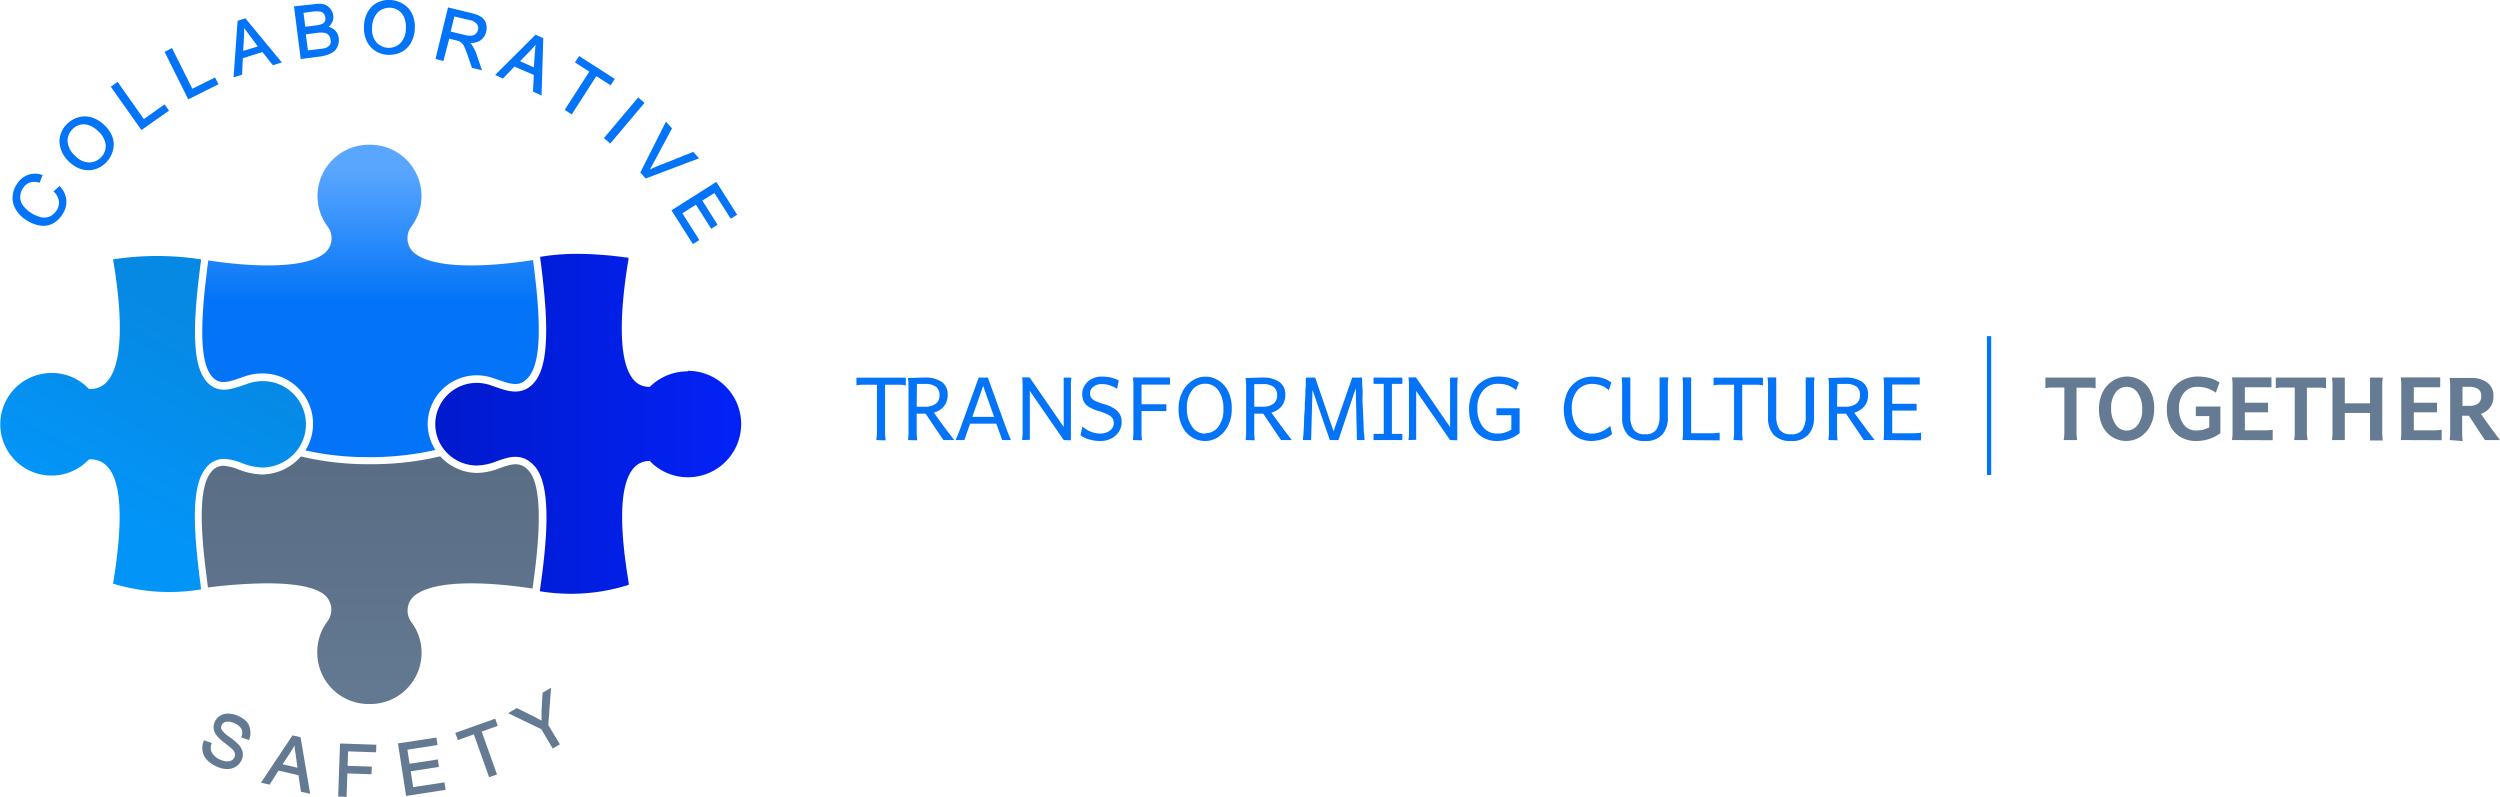 <svg xmlns="http://www.w3.org/2000/svg" xmlns:xlink="http://www.w3.org/1999/xlink" viewBox="0 0 323.14 103"><defs><style>.cls-1{fill:#0374f7;}.cls-2{fill:#657b94;}.cls-3{fill:none;stroke:#0374f7;stroke-miterlimit:10;stroke-width:0.55px;}.cls-4{fill:#647a93;}.cls-5{fill:url(#linear-gradient);}.cls-6{fill:url(#linear-gradient-2);}.cls-7{fill:url(#linear-gradient-3);}.cls-8{fill:url(#linear-gradient-4);}</style><linearGradient id="linear-gradient" x1="10.51" y1="71.36" x2="26.54" y2="42.45" gradientUnits="userSpaceOnUse"><stop offset="0.21" stop-color="#0394f7"/><stop offset="1" stop-color="#0689e3"/></linearGradient><linearGradient id="linear-gradient-2" x1="56.3" y1="54.8" x2="95.79" y2="54.8" gradientUnits="userSpaceOnUse"><stop offset="0" stop-color="#001acc"/><stop offset="1" stop-color="#0322f7"/></linearGradient><linearGradient id="linear-gradient-3" x1="47.9" y1="17.46" x2="47.9" y2="38.81" gradientUnits="userSpaceOnUse"><stop offset="0.21" stop-color="#59a6ff"/><stop offset="1" stop-color="#0374f7"/></linearGradient><linearGradient id="linear-gradient-4" x1="47.89" y1="57" x2="47.89" y2="92.44" gradientUnits="userSpaceOnUse"><stop offset="0" stop-color="#586c83"/><stop offset="1" stop-color="#647a93"/></linearGradient></defs><g id="Layer_2" data-name="Layer 2"><g id="Layer_1-2" data-name="Layer 1"><path class="cls-1" d="M113.26,56.88a5.19,5.19,0,0,0,.09-1c0-.42,0-.9,0-1.44V49.73h-1.3c-.24,0-.47,0-.69,0a3.74,3.74,0,0,0-.66.09v-1h6.38v1a3.74,3.74,0,0,0-.66-.09c-.22,0-.45,0-.69,0h-1.33v4.75c0,.54,0,1,0,1.44a5.19,5.19,0,0,0,.09,1Z"/><path class="cls-1" d="M117.36,56.88a6.79,6.79,0,0,0,.07-1c0-.42,0-.9,0-1.44V51.35c0-.54,0-1,0-1.5a7.64,7.64,0,0,0-.07-1c.84,0,1.59-.05,2.23-.05a3.72,3.72,0,0,1,2.1.54,1.92,1.92,0,0,1,.8,1.72,2.29,2.29,0,0,1-.26,1.12,2.15,2.15,0,0,1-.66.74,2.9,2.9,0,0,1-1.67.55h-1.41v1c0,.54,0,1,0,1.44a6.79,6.79,0,0,0,.07,1Zm1.13-4.31h1.05a2.23,2.23,0,0,0,1.42-.39,1.3,1.3,0,0,0,.48-1.07A1.34,1.34,0,0,0,121,50a2.27,2.27,0,0,0-1.46-.37H119l-.48,0Zm3.45,4.31-2.37-3.51.85-.41.68.92c.19.28.41.57.64.89s.46.62.68.92l.59.76c.16.22.28.36.33.43Z"/><path class="cls-1" d="M123.52,56.88c.1-.22.2-.48.32-.76s.27-.69.45-1.2l2.21-6.11h1.19l2.21,6.11q.27.77.45,1.2l.32.76h-1.13l-.76-2.12h-3.39l-.74,2.12Zm2.16-3h2.81l-1.41-4Z"/><path class="cls-1" d="M132.11,56.88a6.79,6.79,0,0,0,.07-1c0-.42,0-.9,0-1.44V51.22c0-.54,0-1,0-1.44a7.09,7.09,0,0,0-.07-1h1v8.07Zm5.38,0-5.16-7.48.77-.59,5.17,7.51Zm0,0V48.81h1a5.77,5.77,0,0,0-.07,1c0,.41,0,.9,0,1.44v5.66Z"/><path class="cls-1" d="M142.25,57a5.11,5.11,0,0,1-1.49-.21,3.13,3.13,0,0,1-1.1-.53l.25-1.13a3.86,3.86,0,0,0,1.13.69,3.4,3.4,0,0,0,1.21.22,2,2,0,0,0,1.19-.37,1.18,1.18,0,0,0,.52-1,1.14,1.14,0,0,0-.13-.55,1.37,1.37,0,0,0-.57-.5,6.31,6.31,0,0,0-1.29-.5,4.37,4.37,0,0,1-1.31-.59,1.73,1.73,0,0,1-.62-.72,2.3,2.3,0,0,1-.16-.88,2.09,2.09,0,0,1,.26-1,2.27,2.27,0,0,1,.84-.88,2.68,2.68,0,0,1,1.49-.37,4.86,4.86,0,0,1,1.14.12,4.53,4.53,0,0,1,1,.38l-.22,1.07a5.2,5.2,0,0,0-1-.46,3,3,0,0,0-1-.14,1.58,1.58,0,0,0-1.08.36,1.07,1.07,0,0,0-.29,1.36,1.23,1.23,0,0,0,.52.43,6.09,6.09,0,0,0,1.18.44,4.14,4.14,0,0,1,1.68.86,1.9,1.9,0,0,1,.58,1.44,2.25,2.25,0,0,1-.38,1.29,2.56,2.56,0,0,1-1,.87A3,3,0,0,1,142.25,57Z"/><path class="cls-1" d="M146.43,56.88a6.79,6.79,0,0,0,.07-1c0-.42,0-.9,0-1.44V51.24c0-.54,0-1,0-1.45a7.13,7.13,0,0,0-.07-1h4.8v.92h-3.68v2.54h3.21v.88h-3.21v1.33c0,.55,0,1,0,1.45a5.51,5.51,0,0,0,.07,1Z"/><path class="cls-1" d="M155.73,57a3.11,3.11,0,0,1-1.66-.48,3.4,3.4,0,0,1-1.25-1.39,4.78,4.78,0,0,1-.48-2.24,4.85,4.85,0,0,1,.5-2.27,3.67,3.67,0,0,1,1.31-1.44,3.08,3.08,0,0,1,3.35,0,3.45,3.45,0,0,1,1.24,1.39,4.79,4.79,0,0,1,.47,2.24,4.73,4.73,0,0,1-.5,2.27,3.83,3.83,0,0,1-1.3,1.45A3.13,3.13,0,0,1,155.73,57Zm.06-1a2.06,2.06,0,0,0,1.68-.83,3.57,3.57,0,0,0,.66-2.29,4,4,0,0,0-.64-2.41,2,2,0,0,0-1.7-.87,2.08,2.08,0,0,0-1.71.84,3.6,3.6,0,0,0-.67,2.28,4,4,0,0,0,.65,2.39A2,2,0,0,0,155.79,56.05Z"/><path class="cls-1" d="M161,56.88a6.79,6.79,0,0,0,.07-1c0-.42,0-.9,0-1.44V51.35c0-.54,0-1,0-1.5a7.64,7.64,0,0,0-.07-1c.84,0,1.59-.05,2.23-.05a3.72,3.72,0,0,1,2.1.54,1.92,1.92,0,0,1,.8,1.72,2.29,2.29,0,0,1-.26,1.12,2.15,2.15,0,0,1-.66.74,3,3,0,0,1-.84.42,2.9,2.9,0,0,1-.83.13h-1.42v1c0,.54,0,1,0,1.44a6.79,6.79,0,0,0,.07,1Zm1.12-4.31h1.06a2.24,2.24,0,0,0,1.42-.39,1.3,1.3,0,0,0,.48-1.07,1.37,1.37,0,0,0-.44-1.09,2.28,2.28,0,0,0-1.46-.37h-.57l-.49,0Zm3.46,4.31-2.37-3.51.85-.41.67.92.65.89.68.92.58.76.34.43Z"/><path class="cls-1" d="M168.41,56.88c0-.16.05-.42.07-.79s.05-.79.07-1.29,0-1,.07-1.55,0-1.08.07-1.61,0-1,.06-1.42,0-.9.05-1.41h1l-.15,1.42-.18,6.65Zm3.48,0-2.79-8.07H170l2.37,6.94,2.41-6.94h.92L173,56.88Zm3.5,0-.15-6.65-.18-1.42h1c0,.51,0,1,.05,1.41s0,.9,0,1.42.05,1.06.07,1.61.05,1.06.07,1.55,0,.93.07,1.29,0,.63.08.79Z"/><path class="cls-1" d="M177.54,56.88v-.8h1.32V49.62h-1.32v-.81h3.72v.81h-1.35v6.46h1.35v.8Z"/><path class="cls-1" d="M182.05,56.88a6.79,6.79,0,0,0,.07-1c0-.42,0-.9,0-1.44V51.22c0-.54,0-1,0-1.44a7.09,7.09,0,0,0-.07-1h1v8.07Zm5.38,0-5.16-7.48.77-.59,5.16,7.51Zm0,0V48.81h1a9.19,9.19,0,0,0-.07,1c0,.41,0,.9,0,1.44v5.66Z"/><path class="cls-1" d="M193.48,57a3.57,3.57,0,0,1-1.85-.48,3.24,3.24,0,0,1-1.27-1.39,4.91,4.91,0,0,1-.47-2.24,4.73,4.73,0,0,1,.52-2.27,3.59,3.59,0,0,1,1.37-1.44,3.73,3.73,0,0,1,1.92-.51,5.43,5.43,0,0,1,1.29.15,4.15,4.15,0,0,1,1.34.62l-.36,1a3.55,3.55,0,0,0-1.17-.67,3.75,3.75,0,0,0-1.1-.16,2.48,2.48,0,0,0-2,.85,3.38,3.38,0,0,0-.74,2.3,3.73,3.73,0,0,0,.7,2.4,2.27,2.27,0,0,0,1.88.88,3.17,3.17,0,0,0,.9-.11,3.69,3.69,0,0,0,.91-.41V53.67h-1.93v-.9h3V56a4.71,4.71,0,0,1-2.93,1Z"/><path class="cls-1" d="M205.74,57a3.61,3.61,0,0,1-1.92-.5,3.21,3.21,0,0,1-1.25-1.4,5.57,5.57,0,0,1,.08-4.52A3.59,3.59,0,0,1,204,49.16a3.64,3.64,0,0,1,1.82-.48,5.33,5.33,0,0,1,1.23.16,3.54,3.54,0,0,1,1.23.61l-.33,1a2.83,2.83,0,0,0-1.07-.65,3.42,3.42,0,0,0-1.06-.18,2.5,2.5,0,0,0-1.9.8,3.42,3.42,0,0,0-.75,2.4,4,4,0,0,0,.34,1.72,2.63,2.63,0,0,0,.92,1.12,2.37,2.37,0,0,0,1.34.39,3.07,3.07,0,0,0,1.27-.28,3.38,3.38,0,0,0,1.1-.74l.22,1.07a2.55,2.55,0,0,1-.78.5,4.79,4.79,0,0,1-1,.31A5.26,5.26,0,0,1,205.74,57Z"/><path class="cls-1" d="M212.63,57a2.87,2.87,0,0,1-2.24-.81,3.18,3.18,0,0,1-.72-2.17V51.22c0-.54,0-1,0-1.44a7.09,7.09,0,0,0-.07-1h1.13v5a3.06,3.06,0,0,0,.41,1.72,1.65,1.65,0,0,0,1.5.63,1.61,1.61,0,0,0,1.47-.63,3.15,3.15,0,0,0,.4-1.72v-5h1.14a6.85,6.85,0,0,0-.07.94c0,.41,0,.9,0,1.47V54a3.18,3.18,0,0,1-.72,2.17A2.81,2.81,0,0,1,212.63,57Z"/><path class="cls-1" d="M217.47,56.88a6.79,6.79,0,0,0,.07-1c0-.42,0-.9,0-1.44V51.22c0-.54,0-1,0-1.44a7.09,7.09,0,0,0-.07-1h1.12V56h2.69a6.5,6.5,0,0,0,1-.08v1Z"/><path class="cls-1" d="M224.05,56.88a5.19,5.19,0,0,0,.09-1c0-.42,0-.9,0-1.44V49.73h-1.3c-.24,0-.47,0-.69,0a3.74,3.74,0,0,0-.66.09v-1h6.38v1a3.74,3.74,0,0,0-.66-.09c-.21,0-.45,0-.69,0h-1.33v4.75c0,.54,0,1,0,1.44a5.19,5.19,0,0,0,.09,1Z"/><path class="cls-1" d="M231.49,57a2.87,2.87,0,0,1-2.24-.81,3.18,3.18,0,0,1-.72-2.17V51.22c0-.54,0-1,0-1.44a7.09,7.09,0,0,0-.07-1h1.13v5A3.06,3.06,0,0,0,230,55.5a1.65,1.65,0,0,0,1.5.63A1.61,1.61,0,0,0,233,55.5a3.15,3.15,0,0,0,.4-1.72v-5h1.14a6.85,6.85,0,0,0-.07.94c0,.41,0,.9,0,1.47V54a3.18,3.18,0,0,1-.72,2.17A2.81,2.81,0,0,1,231.49,57Z"/><path class="cls-1" d="M236.33,56.88a6.79,6.79,0,0,0,.07-1c0-.42,0-.9,0-1.44V51.35c0-.54,0-1,0-1.5a7.64,7.64,0,0,0-.07-1c.84,0,1.59-.05,2.23-.05a3.72,3.72,0,0,1,2.1.54,1.92,1.92,0,0,1,.8,1.72,2.29,2.29,0,0,1-.26,1.12,2.15,2.15,0,0,1-.66.74,2.9,2.9,0,0,1-1.67.55h-1.42v1c0,.54,0,1,0,1.44a6.79,6.79,0,0,0,.07,1Zm1.12-4.31h1.06a2.24,2.24,0,0,0,1.42-.39,1.3,1.3,0,0,0,.48-1.07A1.34,1.34,0,0,0,240,50a2.28,2.28,0,0,0-1.46-.37h-.57l-.49,0Zm3.46,4.31-2.37-3.51.85-.41.67.92.65.89c.24.31.46.62.68.92l.59.76c.16.22.28.36.33.43Z"/><path class="cls-1" d="M243.45,56.88a5.55,5.55,0,0,0,.07-1c0-.42,0-.9,0-1.44V51.22c0-.54,0-1,0-1.44a5.77,5.77,0,0,0-.07-1h4.69v.92h-3.56v2.49h3.15v.88h-3.15V56h2.84a6.06,6.06,0,0,0,.89-.08v1Z"/><path class="cls-2" d="M266.74,56.88a5.75,5.75,0,0,0,.09-.91c0-.4,0-.85,0-1.37V50.09h-1.18c-.22,0-.44,0-.65,0a3.2,3.2,0,0,0-.62.09V48.81h6.49V50.2a3.09,3.09,0,0,0-.62-.09c-.21,0-.43,0-.65,0h-1.2V54.6c0,.52,0,1,0,1.37a4.76,4.76,0,0,0,.09.91Z"/><path class="cls-2" d="M274.84,57a3.4,3.4,0,0,1-1.76-.48,3.48,3.48,0,0,1-1.29-1.39,4.78,4.78,0,0,1-.48-2.24,4.73,4.73,0,0,1,.51-2.27,3.69,3.69,0,0,1,1.35-1.44,3.34,3.34,0,0,1,1.78-.51,3.36,3.36,0,0,1,3,1.87,4.66,4.66,0,0,1,.49,2.24,4.73,4.73,0,0,1-.51,2.27,3.74,3.74,0,0,1-1.33,1.45A3.42,3.42,0,0,1,274.84,57Zm.06-1.35a1.76,1.76,0,0,0,1.41-.72,3.1,3.1,0,0,0,.58-2,3.56,3.56,0,0,0-.56-2.12A1.69,1.69,0,0,0,274.9,50a1.77,1.77,0,0,0-1.45.74,3.19,3.19,0,0,0-.57,2,3.5,3.5,0,0,0,.57,2.11A1.71,1.71,0,0,0,274.9,55.66Z"/><path class="cls-2" d="M283.91,57a3.93,3.93,0,0,1-2-.48,3.27,3.27,0,0,1-1.34-1.39,4.66,4.66,0,0,1-.49-2.24,4.62,4.62,0,0,1,.52-2.27,3.69,3.69,0,0,1,1.44-1.44,4.17,4.17,0,0,1,2.06-.51,6.1,6.1,0,0,1,1.36.15,4.39,4.39,0,0,1,1.42.62l-.47,1.32a4.29,4.29,0,0,0-1.17-.59,4.44,4.44,0,0,0-1.19-.17,2.18,2.18,0,0,0-1.74.75,2.93,2.93,0,0,0-.66,2,3.35,3.35,0,0,0,.6,2.11,1.89,1.89,0,0,0,1.58.78,4.57,4.57,0,0,0,.86-.08,4.48,4.48,0,0,0,.87-.32V53.78h-1.74V52.55H287V56a5.52,5.52,0,0,1-1.61.79A5.62,5.62,0,0,1,283.91,57Z"/><path class="cls-2" d="M288.5,56.88a6.79,6.79,0,0,0,.07-1c0-.42,0-.9,0-1.44V51.22c0-.54,0-1,0-1.44a7.09,7.09,0,0,0-.07-1h5.1v1.28h-3.44v2h3v1.24h-3v2.32h2.75a7.61,7.61,0,0,0,.85-.07v1.35Z"/><path class="cls-2" d="M296.52,56.88a4.76,4.76,0,0,0,.09-.91c0-.4,0-.85,0-1.37V50.09h-1.18c-.22,0-.44,0-.65,0a3.31,3.31,0,0,0-.62.09V48.81h6.49V50.2a3,3,0,0,0-.61-.09c-.22,0-.43,0-.66,0h-1.2V54.6c0,.52,0,1,0,1.37a5.54,5.54,0,0,0,.1.91Z"/><path class="cls-2" d="M301.49,55.93c0-.4,0-.88,0-1.42V51.19c0-.54,0-1,0-1.43a6.88,6.88,0,0,0-.07-.95h1.66v3.32h3.26V48.81H308a5.42,5.42,0,0,0-.08.95c0,.41,0,.89,0,1.43v3.32c0,.54,0,1,0,1.42a5.32,5.32,0,0,0,.08,1h-1.66V53.37h-3.26v3.51h-1.66A6.75,6.75,0,0,0,301.49,55.93Z"/><path class="cls-2" d="M310.31,56.88a5.55,5.55,0,0,0,.07-1c0-.42,0-.9,0-1.44V51.22c0-.54,0-1,0-1.44a5.77,5.77,0,0,0-.07-1h5.1v1.28H312v2h3v1.24h-3v2.32h2.75a7.4,7.4,0,0,0,.85-.07v1.35Z"/><path class="cls-2" d="M316.63,56.88a6.79,6.79,0,0,0,.07-1c0-.42,0-.9,0-1.44V51.35c0-.54,0-1,0-1.5a7.64,7.64,0,0,0-.07-1l1.48,0h1.28a3.45,3.45,0,0,1,2.09.59,2.06,2.06,0,0,1,.81,1.78,2.26,2.26,0,0,1-.43,1.44,2.55,2.55,0,0,1-1.13.82,4.22,4.22,0,0,1-1.48.26h-1v.83c0,.54,0,1,0,1.44a6.79,6.79,0,0,0,.07,1Zm1.66-4.42h.85a2.1,2.1,0,0,0,1.15-.28,1.14,1.14,0,0,0,.42-1,1,1,0,0,0-.39-.89A2,2,0,0,0,319.2,50h-.51l-.4,0Zm2.9,4.42-2.32-3.51,1.5-.29.64.9.61.85c.22.3.44.6.64.89l.56.74.32.42Z"/><line class="cls-3" x1="257.1" y1="43.45" x2="257.1" y2="61.39"/><path class="cls-1" d="M7.75,24l-.83.73.07.08a2.06,2.06,0,0,1,.63,1.23,1.77,1.77,0,0,1-.34,1.21,2.08,2.08,0,0,1-.85.73,1.82,1.82,0,0,1-1.16.09A4.27,4.27,0,0,1,3,26.6a1.87,1.87,0,0,1-.39-1.1A2.1,2.1,0,0,1,3,24.29a1.65,1.65,0,0,1,.85-.69,2,2,0,0,1,1.19,0l.09,0,.39-1-.1,0a2.72,2.72,0,0,0-1.78,0,2.82,2.82,0,0,0-1.42,1.14,3.36,3.36,0,0,0-.59,1.61A2.82,2.82,0,0,0,2,27a3.91,3.91,0,0,0,1.31,1.39A4.52,4.52,0,0,0,5,29.12a2.94,2.94,0,0,0,.65.07,2.65,2.65,0,0,0,1-.21,3.25,3.25,0,0,0,1.39-1.23,2.91,2.91,0,0,0,.54-1.84,3,3,0,0,0-.83-1.82Z"/><path class="cls-1" d="M13.53,16.21a4.2,4.2,0,0,0-1.58-1,3,3,0,0,0-1.72-.07A3.27,3.27,0,0,0,8.69,16a3.15,3.15,0,0,0-1,2.36,3.72,3.72,0,0,0,1.24,2.54,3.83,3.83,0,0,0,1.48.93,2.94,2.94,0,0,0,1,.17,3.53,3.53,0,0,0,.72-.08,3.27,3.27,0,0,0,1.56-.9,3.44,3.44,0,0,0,.88-1.48,2.92,2.92,0,0,0,0-1.73A4,4,0,0,0,13.53,16.21Zm.14,2.57A2.17,2.17,0,0,1,11.47,21a2.61,2.61,0,0,1-1.74-.85,2.77,2.77,0,0,1-1-1.93,2.16,2.16,0,0,1,.65-1.53,2.12,2.12,0,0,1,1-.57,2,2,0,0,1,1.18.09,3.32,3.32,0,0,1,1.17.79A2.78,2.78,0,0,1,13.67,18.78Z"/><polygon class="cls-1" points="18.59 15.39 15.2 10.58 14.32 11.21 18.28 16.81 21.84 14.3 21.27 13.49 18.59 15.39"/><polygon class="cls-1" points="24.86 11.47 22.23 6.21 21.27 6.7 24.29 12.75 24.34 12.84 28.24 10.89 27.8 10.01 24.86 11.47"/><path class="cls-1" d="M31.71,2.36l-1,.33L30.19,10l1.1-.34.1-2.14,2.53-.79,1.35,1.7,1.16-.36L31.76,2.42Zm-.16,2.26c0-.32,0-.64,0-1,.18.25.4.55.66.88L33.32,6l-1.89.58Z"/><path class="cls-1" d="M43.31,3.93a1.83,1.83,0,0,0-.84-.47,1.59,1.59,0,0,0,.47-.6A1.58,1.58,0,0,0,43.08,2a1.75,1.75,0,0,0-.4-.89,1.67,1.67,0,0,0-.84-.56,3.31,3.31,0,0,0-1.28,0L38,.82l.87,6.81,2.62-.34A4.54,4.54,0,0,0,42.55,7a2.51,2.51,0,0,0,.72-.44,1.94,1.94,0,0,0,.43-.72,2,2,0,0,0,.08-.94A1.73,1.73,0,0,0,43.31,3.93ZM42,2.76a.8.8,0,0,1-.41.35,3.31,3.31,0,0,1-.8.18l-1.33.17-.23-1.8L40.4,1.5a4,4,0,0,1,1,0,.7.7,0,0,1,.43.25.9.9,0,0,1,.21.51A.86.86,0,0,1,42,2.76ZM39.8,6.51l-.27-2.07L41,4.25a3,3,0,0,1,.95,0,.86.86,0,0,1,.52.28,1,1,0,0,1,.25.57,1,1,0,0,1,0,.52.85.85,0,0,1-.26.37,1.19,1.19,0,0,1-.45.23,3.63,3.63,0,0,1-.57.1Z"/><path class="cls-1" d="M52.16.55A3.36,3.36,0,0,0,50.47,0a3.2,3.2,0,0,0-2.42.85,3.74,3.74,0,0,0-1,2.61,3.93,3.93,0,0,0,.3,1.73,3,3,0,0,0,1.09,1.34,3.23,3.23,0,0,0,1.71.56h.19a3.54,3.54,0,0,0,1.5-.34,3,3,0,0,0,1.26-1.19,4.07,4.07,0,0,0,.52-1.84,4.13,4.13,0,0,0-.31-1.85A3,3,0,0,0,52.16.55ZM50.43,1a2.09,2.09,0,0,1,1.12.38,2.07,2.07,0,0,1,.72.94,3.37,3.37,0,0,1,.19,1.39,2.68,2.68,0,0,1-.72,1.88,2.15,2.15,0,0,1-3.11-.15,2.58,2.58,0,0,1-.53-1.86,2.86,2.86,0,0,1,.75-2A2.2,2.2,0,0,1,50.43,1Z"/><path class="cls-1" d="M62.22,2.2a3.87,3.87,0,0,0-1.31-.51l-3-.73-1.6,6.58,0,.09,1,.26L58.07,5l.89.22a2.21,2.21,0,0,1,.45.14,1.07,1.07,0,0,1,.32.25,2,2,0,0,1,.32.51c.11.24.24.59.39,1L61,8.77l1.3.32-.75-2.21A4.74,4.74,0,0,0,61,5.82a2.6,2.6,0,0,0-.24-.27,2.24,2.24,0,0,0,1.3-.3,1.82,1.82,0,0,0,.77-1.11,2.05,2.05,0,0,0,0-1.1A1.59,1.59,0,0,0,62.22,2.2Zm-1.5.4a1.52,1.52,0,0,1,.93.52.87.87,0,0,1,.13.75.93.93,0,0,1-.28.49A.87.87,0,0,1,61,4.6,2.45,2.45,0,0,1,60,4.5l-1.75-.42.48-1.95Z"/><path class="cls-1" d="M64,9.69l1,.47,1.49-1.55L69,9.69l-.11,2.16,1.11.49.22-7.41-1-.44Zm3.22-1.78,1.36-1.39a8.67,8.67,0,0,0,.63-.73c0,.31-.06.68-.08,1.09L69,8.71Z"/><polygon class="cls-1" points="79.46 10.2 74.85 7.24 74.32 8.07 76.17 9.26 72.99 14.2 73.9 14.79 77.08 9.84 78.93 11.03 79.46 10.2"/><rect class="cls-1" x="77.25" y="15.04" width="6.87" height="1.08" transform="translate(16.76 67.21) rotate(-49.86)"/><path class="cls-1" d="M90.35,20.46l-.74-.83-4.87,1.94L84,21.9c.13-.23.27-.46.4-.71l2.46-4.6-.78-.87L82.76,22.3l.7.77,6.76-2.56Z"/><polygon class="cls-1" points="94.45 28.27 95.28 27.75 92.59 23.51 86.88 27.13 86.79 27.18 89.56 31.55 90.39 31.02 88.2 27.57 89.95 26.46 91.93 29.57 92.75 29.05 90.78 25.93 92.34 24.95 94.45 28.27"/><path class="cls-4" d="M31.91,93.3a3.69,3.69,0,0,0-1.13-.77,3.39,3.39,0,0,0-1.25-.29,1.87,1.87,0,0,0-1.09.28,1.79,1.79,0,0,0-.68.79,1.52,1.52,0,0,0-.13.91,1.8,1.8,0,0,0,.42.9,5.57,5.57,0,0,0,1,.92c.49.38.81.64.94.77a1.38,1.38,0,0,1,.37.56.82.82,0,0,1-.05.51.89.89,0,0,1-.37.4,1.17,1.17,0,0,1-.64.13,2.38,2.38,0,0,1-.84-.22,2.46,2.46,0,0,1-.82-.57,1.48,1.48,0,0,1-.38-.7,1.82,1.82,0,0,1,.08-.81l0-.09-1-.33,0,.08a2.34,2.34,0,0,0-.16,1.3,2.21,2.21,0,0,0,.58,1.16,3.9,3.9,0,0,0,1.31.88,3.09,3.09,0,0,0,1.29.29h0a2,2,0,0,0,1.15-.33,1.86,1.86,0,0,0,.72-.83,1.71,1.71,0,0,0,.14-1,2.19,2.19,0,0,0-.53-1,9.45,9.45,0,0,0-1.19-1,3.33,3.33,0,0,1-1-.93.67.67,0,0,1,0-.57.78.78,0,0,1,.55-.44,1.78,1.78,0,0,1,1.12.2,1.72,1.72,0,0,1,.89.72,1.26,1.26,0,0,1,0,1l0,.1,1,.35,0-.09a2.08,2.08,0,0,0,.13-1.15A2,2,0,0,0,31.91,93.3Z"/><path class="cls-4" d="M37.81,95.05l-4.08,6.12,1.12.25L36,99.61l2.58.59.32,2.14,1.19.26-1.24-7.31Zm-1.28,3.74,1.06-1.63a7.74,7.74,0,0,0,.48-.83c0,.31.07.67.13,1.08l.25,1.82Z"/><polygon class="cls-4" points="43.71 102.96 44.8 103 44.9 99.97 48.02 100.08 48.06 99.09 44.93 98.99 44.99 97.12 48.61 97.24 48.64 96.26 43.95 96.1 43.71 102.96"/><polygon class="cls-4" points="53.4 101.74 53.09 99.69 56.73 99.13 56.59 98.16 52.94 98.72 52.66 96.9 56.55 96.3 56.4 95.33 51.44 96.09 52.49 102.88 57.6 102.09 57.45 101.12 53.4 101.74"/><polygon class="cls-4" points="64.01 92.89 58.85 94.73 59.18 95.66 61.25 94.92 63.22 100.46 64.24 100.1 62.26 94.56 64.34 93.82 64.01 92.89"/><path class="cls-4" d="M70.87,93.71l.36-4.82-1.1.65L70,91.93c0,.45,0,.86,0,1.22-.33-.19-.67-.37-1-.54l-2.2-1.09-1.13.66,4.3,2.08,1.47,2.49.93-.54Z"/><path class="cls-5" d="M26,76.18c-.85-6.48-1.5-13,.55-15.6a2.94,2.94,0,0,1,2.39-1.27,7.23,7.23,0,0,1,2.29.53,7.94,7.94,0,0,0,2.62.59h.11a5.72,5.72,0,0,0,4.41-2.19,5.46,5.46,0,0,0,1.17-3.41,5.57,5.57,0,0,0-5.56-5.57h-.2a6,6,0,0,0-1.83.36l-.62.21c-1.3.45-2.53.81-3.66.26a3.15,3.15,0,0,1-1.15-1c-1.81-2.4-1.52-8-.52-15.56h0a37,37,0,0,0-11.39,0c1,5.77,1.58,13.1-.73,15.75a2.83,2.83,0,0,1-2.29,1h-.09l-.07-.07a6.55,6.55,0,0,0-4.75-2,6.63,6.63,0,1,0,4.75,11.24l.06-.07h.1a2.86,2.86,0,0,1,2.35,1c1.78,2,2,7.11.67,15.06A25,25,0,0,0,26,76.18Z"/><path class="cls-6" d="M88.92,48A6.88,6.88,0,0,0,84,50H83.9a2.55,2.55,0,0,1-2-.91c-2.25-2.59-1.61-9.88-.67-15.55l0-.25-.25,0a47.73,47.73,0,0,0-6.31-.48,29.17,29.17,0,0,0-4.86.39c.88,6.75,1.41,13.35-.57,16a3.69,3.69,0,0,1-1.23,1.09c-1.32.64-2.61.19-3.86-.24l-.62-.21a5.52,5.52,0,0,0-1.9-.35,5.36,5.36,0,0,0-5.37,5.33,5.28,5.28,0,0,0,1.12,3.26,5.44,5.44,0,0,0,4.23,2.09,7.26,7.26,0,0,0,2.63-.57c1.59-.56,3.37-1.18,5,.82,2.13,2.69,1.41,9.95.53,16a24.74,24.74,0,0,0,11.29-.76l.21-.07,0-.21c-1.32-7.87-1.11-12.87.62-14.86a2.61,2.61,0,0,1,2.08-.93l.08-.24,0,.11-.06.13a6.79,6.79,0,0,0,4.93,2.1,6.88,6.88,0,0,0,0-13.76Z"/><path class="cls-7" d="M68.9,33.61c-2.4.39-11.79,1.71-15.2-.79a2.46,2.46,0,0,1-1-1.65,2.53,2.53,0,0,1,.47-1.89,6.52,6.52,0,0,0,1.31-3.94,6.62,6.62,0,0,0-6.71-6.63h-.1a6.64,6.64,0,0,0-6.63,6.63,6.57,6.57,0,0,0,1.31,3.94,2.52,2.52,0,0,1-.51,3.54c-3.3,2.41-12.16,1.27-14.92.84-.8,6.05-1.37,12.54.33,14.81a2.29,2.29,0,0,0,.81.73c.81.39,1.78.07,2.88-.31l.64-.22a6.75,6.75,0,0,1,2.36-.4h0a6.51,6.51,0,0,1,5.54,9.95,37.08,37.08,0,0,0,8.27.87,38.07,38.07,0,0,0,8.53-.93,6.26,6.26,0,0,1-1-3.33,6.34,6.34,0,0,1,6.33-6.32,6.55,6.55,0,0,1,2.24.4l.63.21c1.16.4,2.16.75,3,.32a2.58,2.58,0,0,0,.93-.82C70.24,46.28,69.7,39.77,68.9,33.61Z"/><path class="cls-8" d="M68.47,61c-1.1-1.38-2.18-1.09-3.85-.5a8.41,8.41,0,0,1-3,.63A6.48,6.48,0,0,1,56.92,59l-.09,0a38.36,38.36,0,0,1-9.06,1,37.5,37.5,0,0,1-8.88-1,6.74,6.74,0,0,1-5,2.33H33.8a9,9,0,0,1-2.95-.64,6.39,6.39,0,0,0-2-.49,2,2,0,0,0-1.62.9c-2,2.48-.91,10.51-.35,14.84a63,63,0,0,1,7.64-.54c2.91,0,5.83.31,7.29,1.38a2.52,2.52,0,0,1,.51,3.54,6.55,6.55,0,0,0-1.31,3.94A6.64,6.64,0,0,0,47.68,91h.09a6.62,6.62,0,0,0,6.72-6.63,6.5,6.5,0,0,0-1.31-3.94,2.56,2.56,0,0,1-.47-1.89,2.46,2.46,0,0,1,1-1.65c3.38-2.47,12.61-1.21,15.12-.81C69.32,72.64,70.55,63.67,68.47,61Z"/></g></g></svg>